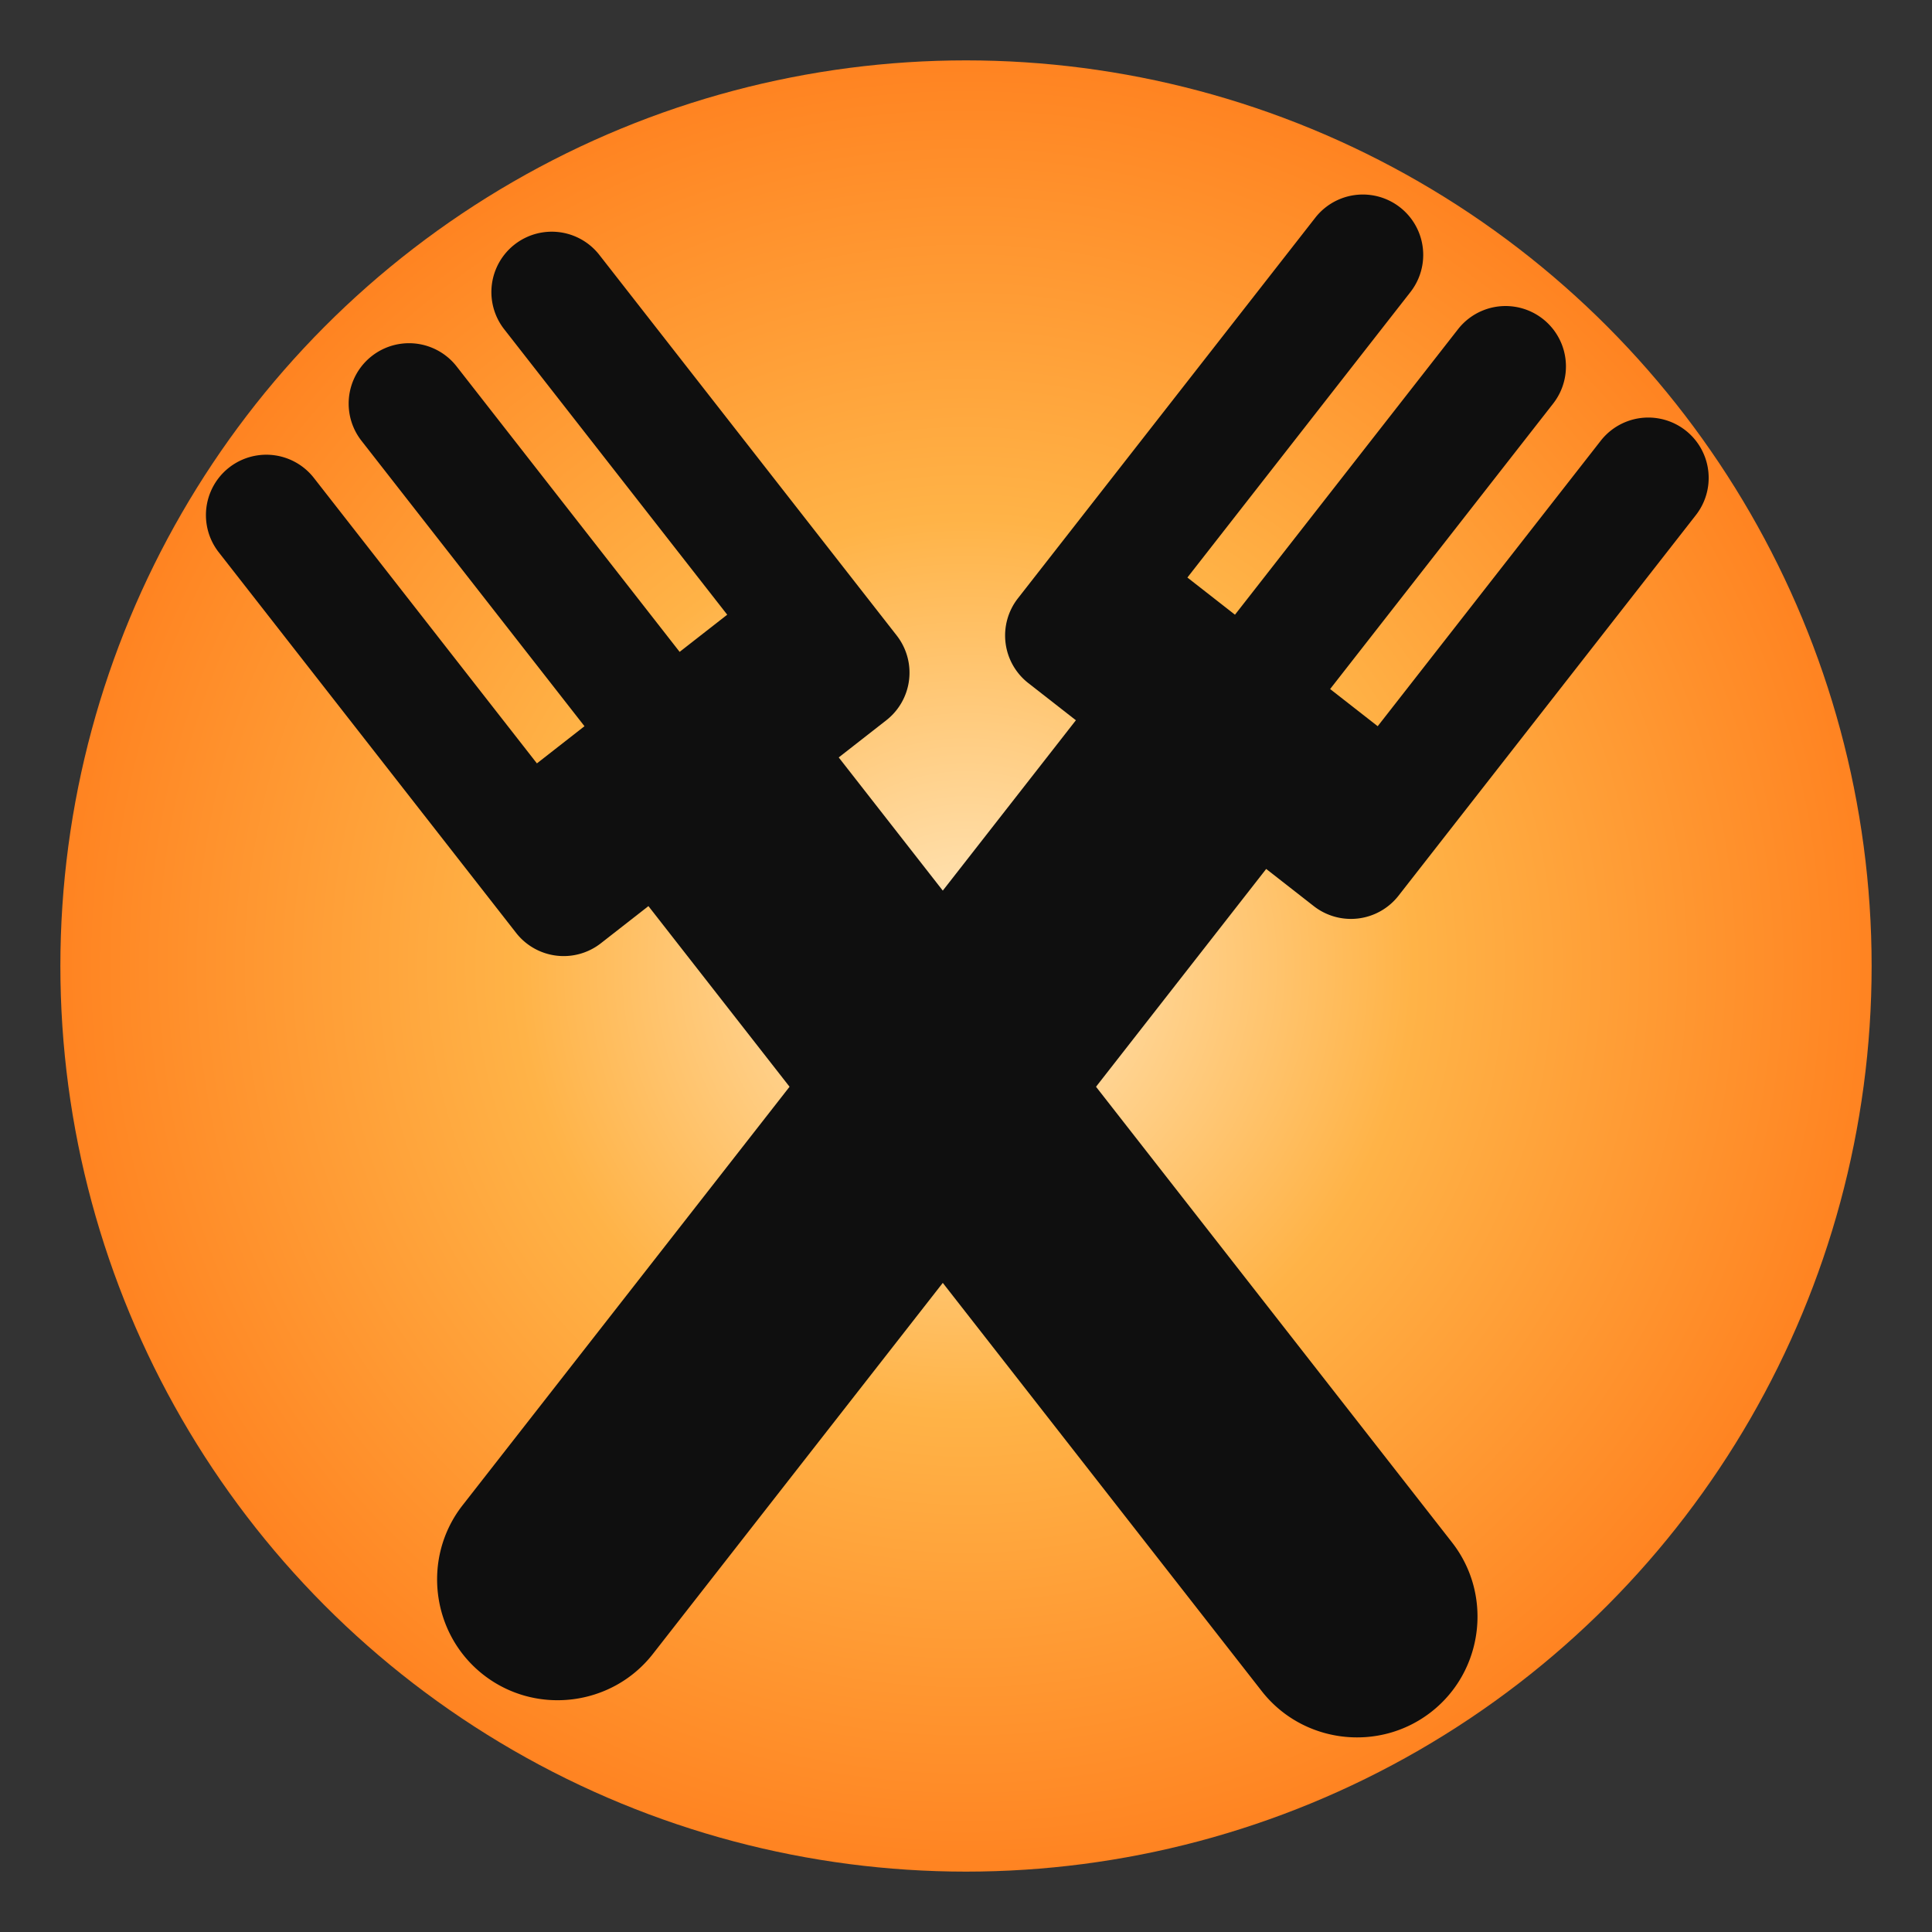 <svg xmlns="http://www.w3.org/2000/svg" viewBox="0 0 64 64" role="img">
  <rect x="0" y="0" width="64" height="64" fill="#333333" stroke="none"/>
  <defs>
    <radialGradient id="g" cx="50%" cy="50%" r="55%">
      <stop offset="0%" stop-color="#ffe9c2" />
      <stop offset="45%" stop-color="#ffb347" />
      <stop offset="100%" stop-color="#ff7a1a" />
    </radialGradient>
  </defs>
  <circle cx="32" cy="32" r="30" fill="url(#g)" />
  <g transform="translate(0.5 4)">
    <g transform="rotate(-38 32 32)">
      <path
        fill="#0f0f0f"
        d="M29 2.5a2 2 0 0 1 4 0v12h2v-12a2 2 0 0 1 4 0v16a2 2 0 0 1-2 2h-2v33c0 2.2-1.8 4-4 4s-4-1.8-4-4v-33h-2a2 2 0 0 1-2-2v-16a2 2 0 0 1 4 0v12h2z"
      />
    </g>
    <g transform="rotate(38 32 32)">
      <path
        fill="#0f0f0f"
        d="M29 2.5a2 2 0 0 1 4 0v12h2v-12a2 2 0 0 1 4 0v16a2 2 0 0 1-2 2h-2v33c0 2.2-1.8 4-4 4s-4-1.8-4-4v-33h-2a2 2 0 0 1-2-2v-16a2 2 0 0 1 4 0v12h2z"
      />
    </g>
  </g>
</svg>
